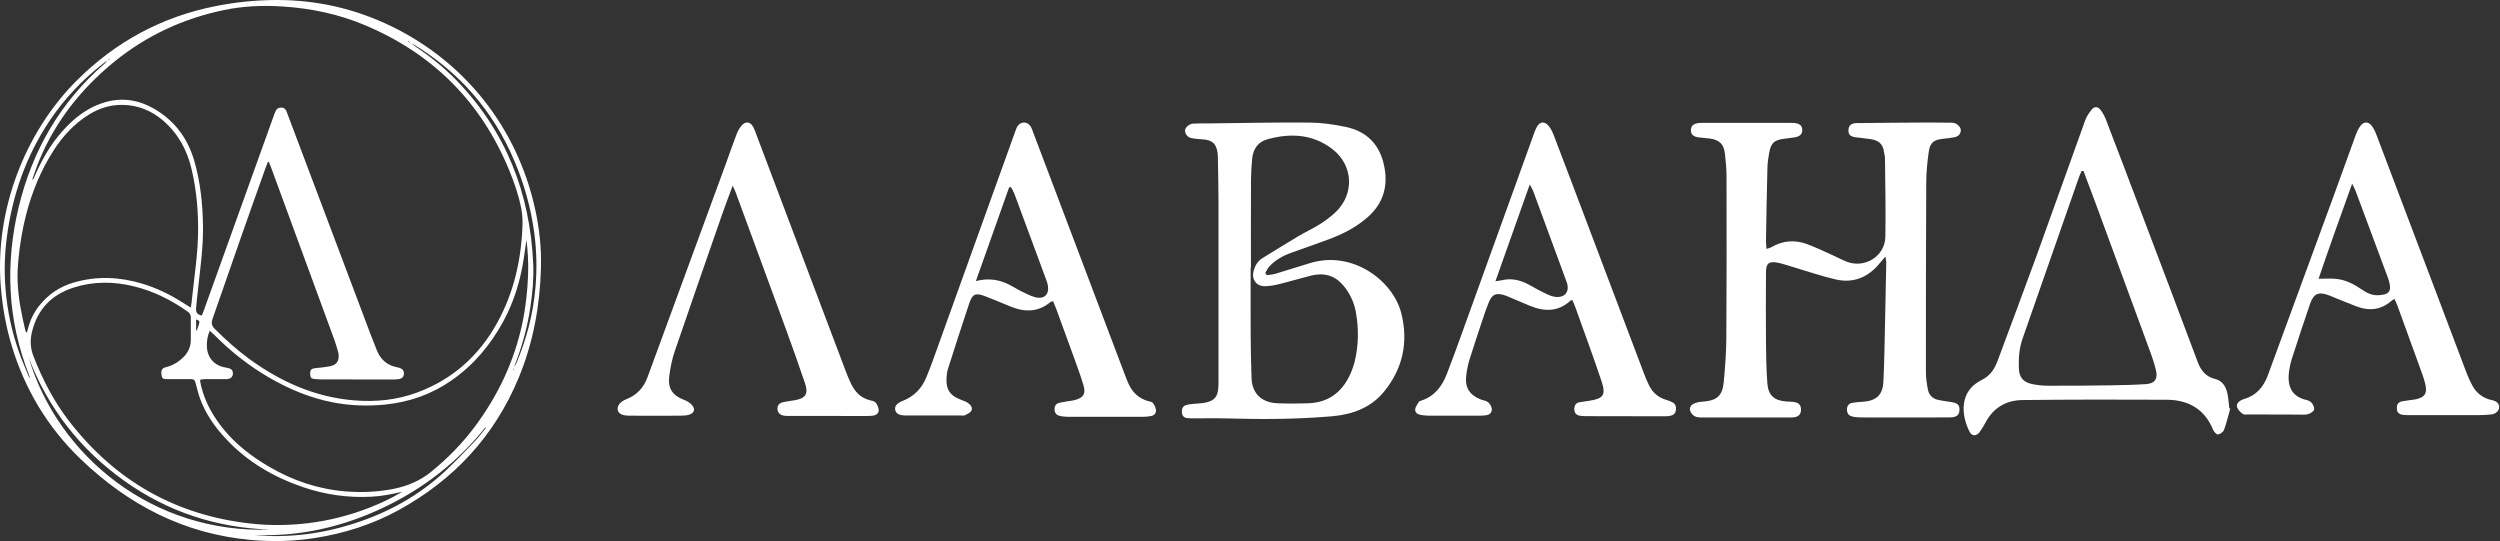 <?xml version="1.0" encoding="UTF-8"?> <svg xmlns="http://www.w3.org/2000/svg" width="804" height="174" viewBox="0 0 804 174" fill="none"><rect x="0" y="0" width="804" height="174" fill="#333333" stroke="none"/><path d="M606.334 82.523C605.484 83.518 604.925 84.155 604.388 84.804C600.688 89.265 595.958 91.165 590.323 89.857C585.471 88.728 580.741 87.073 575.945 85.665C574.491 85.24 573.049 84.725 571.562 84.457C568.856 83.965 567.951 84.737 567.939 87.543C567.906 95.146 567.872 102.737 567.939 110.34C567.973 114.622 568.062 118.916 568.375 123.198C568.677 127.201 570.544 128.833 574.581 129.124C575.475 129.191 576.381 129.146 577.242 129.336C578.65 129.638 579.221 130.443 579.198 131.807C579.176 133.127 578.516 133.932 577.13 134.178C576.526 134.289 575.889 134.267 575.263 134.267C566.061 134.267 556.848 134.267 547.646 134.267C546.383 134.267 545.153 134.289 544.203 133.205C543.129 131.986 543.208 130.589 544.65 129.851C545.567 129.392 546.685 129.224 547.736 129.157C552.063 128.844 553.919 127.324 554.344 122.997C554.802 118.2 555.16 113.37 555.193 108.563C555.305 91.311 555.283 74.048 555.249 56.796C555.249 54.392 555.026 51.977 554.757 49.584C554.4 46.342 553.024 45 549.86 44.553C548.709 44.397 547.546 44.341 546.394 44.195C544.549 43.972 543.733 43.2 543.789 41.78C543.845 40.394 544.728 39.678 546.584 39.533C546.853 39.511 547.121 39.522 547.389 39.522C556.949 39.522 566.519 39.522 576.079 39.522C576.347 39.522 576.616 39.522 576.884 39.544C578.74 39.678 579.59 40.383 579.612 41.814C579.623 43.111 578.852 43.893 577.208 44.162C575.978 44.363 574.726 44.508 573.496 44.665C570.69 45.034 569.572 46.007 569.035 48.813C568.722 50.479 568.454 52.167 568.409 53.855C568.197 61.715 568.074 69.587 567.939 77.447C567.928 78.229 568.04 79.012 568.107 80.052C568.8 79.806 569.303 79.716 569.728 79.47C573.362 77.335 577.208 77.078 581.088 78.487C584.017 79.549 586.824 80.946 589.675 82.21C591.139 82.858 592.548 83.663 594.057 84.222C599.894 86.358 606.222 82.321 606.334 76.15C606.49 67.753 606.289 59.345 606.211 50.948C606.211 50.155 605.943 49.372 605.842 48.578C605.507 46.13 603.874 45.101 601.649 44.754C600.062 44.508 598.463 44.374 596.864 44.162C595.086 43.927 594.46 43.334 594.46 41.926C594.46 40.439 595.265 39.611 597.087 39.589C604.947 39.488 612.808 39.444 620.668 39.399C622.635 39.388 624.603 39.432 626.56 39.455C627.096 39.455 627.644 39.421 628.17 39.499C629.411 39.678 630.674 40.919 630.596 41.97C630.518 43.211 629.69 43.905 628.561 44.139C627.342 44.397 626.09 44.497 624.849 44.631C621.875 44.956 620.679 45.884 620.276 48.891C619.84 52.066 619.494 55.298 619.482 58.495C619.382 78.878 619.359 99.26 619.371 119.643C619.371 121.499 619.661 123.377 619.997 125.211C620.332 127.044 621.517 128.229 623.362 128.621C624.67 128.9 626.001 129.068 627.32 129.269C629.534 129.605 630.193 130.164 630.171 131.74C630.149 133.44 629.277 134.211 627.096 134.233C621.193 134.278 615.301 134.256 609.397 134.256C605.73 134.256 602.074 134.278 598.407 134.245C597.434 134.245 596.439 134.144 595.511 133.898C594.438 133.607 593.968 132.724 593.979 131.639C593.99 130.521 594.583 129.75 595.69 129.549C596.741 129.359 597.814 129.28 598.876 129.224C603.382 128.956 605.495 127.123 605.708 122.639C606.032 115.942 606.099 109.245 606.256 102.536C606.401 96.465 606.513 90.383 606.625 84.312C606.625 83.898 606.502 83.495 606.345 82.556L606.334 82.523Z" fill="white"></path><path d="M407.395 88.504C408.312 88.359 409.262 88.314 410.156 88.046C413.924 86.927 417.659 85.709 421.415 84.579C435.112 80.454 448.037 90.371 450.642 100.691C453.001 110.071 451.145 118.647 444.996 126.082C440.769 131.181 434.855 133.305 428.448 133.864C417.223 134.848 405.964 134.893 394.705 134.568C391.127 134.468 387.56 134.546 383.982 134.535C383.267 134.535 382.551 134.535 381.836 134.468C380.796 134.378 380.203 133.741 380.103 132.746C379.991 131.706 380.237 130.722 381.321 130.32C382.059 130.051 382.887 129.984 383.669 129.895C384.91 129.749 386.174 129.772 387.393 129.537C390.545 128.933 391.664 127.625 391.831 124.472C391.887 123.488 391.865 122.504 391.865 121.521C391.865 102.659 391.876 83.786 391.865 64.924C391.865 60.273 391.742 55.621 391.675 50.981C391.675 50.355 391.652 49.729 391.563 49.114C391.127 46.207 389.931 45.1 387.001 44.832C385.76 44.72 384.497 44.687 383.289 44.441C382.059 44.195 381.198 43.379 381.109 42.059C381.042 41.087 382.395 39.834 383.714 39.756C385.671 39.644 387.65 39.7 389.606 39.678C400.15 39.566 410.693 39.32 421.237 39.421C425.127 39.454 429.074 40.024 432.898 40.841C439.182 42.182 443.352 46.051 444.928 52.413C446.594 59.121 445.253 64.991 439.987 69.72C436.263 73.052 431.892 75.266 427.263 76.988C423.249 78.475 419.19 79.872 415.165 81.326C412.527 82.276 410.123 83.64 408.2 85.709C407.652 86.301 407.328 87.095 406.903 87.788L407.417 88.504H407.395ZM402.296 86.044H402.207C402.207 93.368 402.173 100.691 402.218 108.025C402.241 112.576 402.341 117.126 402.498 121.677C402.643 125.769 404.957 129.425 410.794 129.682C414.092 129.828 417.402 129.805 420.7 129.694C427.811 129.459 432.227 125.545 434.743 119.15C435.101 118.233 435.425 117.305 435.648 116.355C436.945 111.066 437.001 105.733 436.051 100.411C435.57 97.761 434.553 95.279 432.976 93.054C429.946 88.795 426.424 87.43 421.348 88.705C418.229 89.488 415.165 90.438 412.046 91.21C410.324 91.635 408.546 92.037 406.791 92.048C403.996 92.07 402.431 89.812 403.169 87.095C403.627 85.418 404.465 83.965 406.008 83.014C409.81 80.689 413.589 78.307 417.413 76.037C419.716 74.673 422.164 73.555 424.423 72.135C426.223 70.995 427.978 69.709 429.521 68.245C435.704 62.341 435.224 53.072 428.415 47.884C422.064 43.054 414.886 42.764 407.507 44.821C404.577 45.637 403.001 47.952 402.699 50.981C402.475 53.285 402.33 55.61 402.319 57.936C402.274 67.317 402.296 76.697 402.296 86.078V86.044Z" fill="white"></path><path d="M717.243 131.395C716.594 133.687 716.058 136.024 715.242 138.26C714.996 138.931 714.012 139.613 713.285 139.714C712.838 139.781 711.999 138.853 711.731 138.204C708.98 131.473 703.692 128.589 696.76 128.555C681.308 128.477 665.857 128.477 650.405 128.656C645.262 128.712 641.147 131.049 638.609 135.756C638.017 136.851 637.39 137.947 636.653 138.953C635.646 140.306 634.17 140.351 633.421 138.875C630.514 133.139 630.257 125.659 637.267 122.227C639.984 120.896 641.438 118.739 642.422 116.055C646.603 104.763 650.874 93.493 654.989 82.167C660.255 67.654 665.387 53.097 670.642 38.584C671.078 37.365 671.894 36.247 672.699 35.219C673.526 34.168 674.678 34.269 675.461 35.252C676.221 36.214 676.836 37.332 677.272 38.484C681.241 48.815 685.166 59.157 689.079 69.51C694.993 85.118 700.908 100.715 706.755 116.346C707.795 119.13 709.338 121.142 712.368 121.869C714.705 122.439 715.845 124.307 716.326 126.509C716.673 128.074 716.74 129.696 716.93 131.283L717.221 131.395H717.243ZM670.038 54.998H669.434C669.166 55.635 668.853 56.25 668.629 56.898C662.558 74.262 656.521 91.637 650.427 108.989C649.343 112.097 649.141 115.284 649.264 118.504C649.376 121.254 650.561 122.808 653.289 123.457C655.089 123.882 656.99 124.038 658.857 124.049C665.644 124.072 672.442 124.016 679.24 123.915C682.896 123.859 686.563 123.77 690.219 123.524C692.97 123.334 693.998 121.847 693.372 119.141C692.947 117.319 692.377 115.519 691.74 113.763C685.78 97.495 679.799 81.239 673.806 64.993C672.576 61.65 671.302 58.329 670.049 54.986L670.038 54.998Z" fill="white"></path><path d="M505.66 96.48C505.28 96.603 505.168 96.603 505.112 96.647C501.11 100.359 496.615 100.27 491.908 98.302C489.761 97.407 487.637 96.491 485.49 95.596C484.83 95.317 484.182 95.004 483.5 94.825C481.063 94.176 479.821 94.746 478.838 97.117C478.111 98.839 477.518 100.628 476.926 102.405C475.461 106.81 473.974 111.205 472.599 115.632C472.073 117.332 471.727 119.098 471.525 120.865C471.089 124.599 472.599 127.014 476.109 128.423C476.937 128.758 477.932 128.836 478.58 129.362C479.184 129.843 479.698 130.748 479.766 131.509C479.855 132.537 479.184 133.365 478.021 133.532C477.406 133.622 476.78 133.678 476.154 133.678C470.62 133.678 465.074 133.689 459.54 133.678C458.735 133.678 457.93 133.588 457.136 133.476C456.074 133.342 455.067 132.806 455.123 131.71C455.168 130.849 455.861 130.01 456.331 129.205C456.443 129.015 456.778 128.926 457.035 128.848C461.329 127.484 463.755 124.264 465.298 120.294C467.109 115.643 468.797 110.936 470.497 106.229C477.988 85.5 485.457 64.76 492.948 44.02C493.339 42.935 493.708 41.806 494.256 40.8C495.184 39.123 496.671 38.91 497.945 40.375C498.739 41.292 499.298 42.466 499.734 43.617C503.536 53.535 507.281 63.474 511.038 73.403C516.941 89.011 522.834 104.63 528.748 120.239C529.218 121.491 529.743 122.732 530.336 123.928C531.454 126.198 533.198 127.763 535.647 128.523C536.407 128.758 537.178 129.027 537.883 129.395C538.878 129.921 539.102 130.86 538.967 131.922C538.833 132.951 538.162 133.499 537.223 133.711C536.619 133.845 535.982 133.879 535.367 133.879C526.881 133.879 518.395 133.857 509.909 133.834C509.283 133.834 508.656 133.801 508.042 133.689C506.946 133.476 506.309 132.828 506.297 131.654C506.297 130.435 506.745 129.563 508.042 129.351C509.093 129.172 510.155 129.038 511.217 128.87C515.745 128.177 516.505 126.947 515.029 122.531C513.844 118.975 512.592 115.442 511.34 111.909C509.763 107.448 508.153 102.998 506.543 98.559C506.309 97.9 505.984 97.273 505.649 96.502L505.66 96.48ZM480.917 90.442C481.957 90.285 482.561 90.23 483.153 90.095C485.792 89.48 488.308 89.939 490.711 91.057C492.321 91.806 493.831 92.79 495.43 93.584C496.783 94.255 498.147 95.037 499.589 95.362C503.033 96.133 505.023 93.93 503.849 90.733C500.271 80.927 496.648 71.144 493.037 61.361C492.836 60.824 492.5 60.332 491.964 59.348C488.218 69.892 484.663 79.943 480.928 90.453L480.917 90.442Z" fill="white"></path><path d="M770.02 96.12C769.427 96.533 769.114 96.712 768.846 96.947C765.581 99.697 761.925 100.044 758.034 98.602C755.518 97.674 753.058 96.623 750.576 95.628C750.084 95.426 749.592 95.203 749.089 95.013C745.668 93.704 744.08 94.342 742.895 97.785C740.883 103.611 738.971 109.458 737.081 115.317C736.623 116.748 736.31 118.257 736.12 119.756C735.46 125.078 737.808 127.761 741.777 128.633C742.426 128.778 743.164 129.17 743.544 129.684C743.969 130.277 744.416 131.305 744.17 131.831C743.868 132.479 742.918 133.027 742.157 133.217C741.14 133.463 740.022 133.34 738.96 133.329C733.682 133.329 728.416 133.306 723.139 133.284C722.513 133.284 721.741 133.441 721.305 133.139C720.567 132.624 719.807 131.887 719.494 131.07C719.103 130.042 719.796 129.203 720.769 128.7C721.082 128.544 721.417 128.398 721.764 128.298C725.722 127.146 727.991 124.362 729.367 120.628C736.589 100.927 743.834 81.238 751.046 61.538C753.26 55.5 755.384 49.44 757.609 43.403C758 42.329 758.515 41.245 759.219 40.361C760.225 39.087 761.612 39.076 762.64 40.328C763.356 41.2 763.859 42.296 764.261 43.358C770.858 60.721 777.432 78.085 783.995 95.46C787.092 103.644 790.156 111.84 793.275 120.013C793.812 121.421 794.449 122.819 795.187 124.138C796.462 126.43 798.419 127.917 800.968 128.588C801.225 128.655 801.504 128.667 801.75 128.745C802.835 129.091 803.718 129.673 803.729 130.959C803.729 132.099 802.634 133.128 801.203 133.284C799.961 133.418 798.709 133.497 797.457 133.497C789.686 133.519 781.905 133.508 774.134 133.508C773.687 133.508 773.24 133.474 772.804 133.418C771.585 133.262 770.825 132.68 770.813 131.35C770.791 130.109 771.272 129.281 772.558 129.058C773.351 128.924 774.145 128.812 774.939 128.689C775.643 128.588 776.37 128.555 777.052 128.387C779.836 127.716 780.619 126.531 780.015 123.736C779.736 122.428 779.311 121.153 778.852 119.89C776.247 112.667 773.62 105.455 770.992 98.233C770.757 97.584 770.422 96.969 770.031 96.097L770.02 96.12ZM745.646 89.646C747.748 89.646 749.514 89.512 751.258 89.679C754.355 89.981 757.05 91.39 759.577 93.123C761.142 94.196 762.786 95.024 764.787 94.945C768.387 94.811 769.27 93.671 768.253 90.25C768.152 89.903 768.041 89.568 767.918 89.232C764.463 79.952 761.008 70.661 757.553 61.381C757.318 60.755 756.972 60.174 756.446 59.067C752.678 69.577 749.078 79.572 745.657 89.635L745.646 89.646Z" fill="white"></path><path d="M338.689 96.852C338.174 96.997 337.973 97.008 337.85 97.109C333.903 100.43 329.577 100.452 325.026 98.596C322.298 97.489 319.592 96.338 316.842 95.275C313.789 94.101 312.738 94.493 311.732 97.489C309.373 104.511 307.126 111.566 304.867 118.621C304.576 119.549 304.454 120.544 304.398 121.516C304.174 125.262 305.583 127.319 309.149 128.605C309.899 128.873 310.681 129.153 311.318 129.6C312.146 130.181 312.906 131.098 312.392 132.082C312.045 132.753 311.095 133.156 310.335 133.547C309.977 133.737 309.462 133.614 309.015 133.614C303.123 133.614 297.22 133.625 291.327 133.614C289.147 133.614 288.096 132.999 287.895 131.78C287.694 130.562 288.443 129.667 290.433 128.873C293.955 127.465 296.392 124.938 297.835 121.516C299.221 118.229 300.395 114.853 301.602 111.498C309.921 88.41 318.217 65.311 326.524 42.212C326.737 41.63 326.938 41.015 327.296 40.512C328.358 39.025 330.303 39.025 331.354 40.512C331.757 41.083 331.98 41.787 332.226 42.458C342.211 68.833 352.184 95.219 362.168 121.595C362.481 122.433 362.839 123.249 363.242 124.043C364.483 126.458 366.395 128.113 369.011 128.929C369.603 129.119 370.386 129.164 370.733 129.567C371.258 130.193 371.661 131.042 371.75 131.847C371.862 132.798 371.269 133.58 370.252 133.782C369.38 133.949 368.485 134.05 367.602 134.05C359.563 134.072 351.524 134.072 343.485 134.05C342.513 134.05 341.518 133.938 340.59 133.681C339.516 133.379 339.091 132.496 339.147 131.389C339.203 130.349 339.785 129.745 340.757 129.522C341.629 129.332 342.513 129.198 343.385 129.041C344.179 128.907 344.984 128.851 345.744 128.639C348.517 127.856 349.255 126.626 348.438 123.876C347.622 121.147 346.649 118.453 345.677 115.77C343.709 110.313 341.708 104.868 339.717 99.423C339.416 98.596 339.058 97.791 338.678 96.852H338.689ZM313.845 90.389C317.982 89.338 321.348 89.942 324.545 91.541C325.898 92.212 327.173 93.062 328.537 93.721C329.968 94.426 331.421 95.197 332.953 95.588C335.827 96.326 337.47 94.705 337.001 91.798C336.9 91.194 336.699 90.591 336.475 90.009C333.076 80.808 329.688 71.617 326.267 62.426C325.976 61.655 325.54 60.951 325.16 60.202L324.534 60.257C321.034 70.119 317.535 79.98 313.845 90.378V90.389Z" fill="white"></path><path d="M235.626 59.732C234.374 63.12 233.289 65.938 232.294 68.777C227.162 83.536 222.008 98.283 216.966 113.064C216.105 115.58 215.602 118.241 215.244 120.88C214.685 124.96 216.317 127.253 220.163 128.672C221.102 129.019 222.075 129.645 222.679 130.428C223.663 131.68 223.227 132.832 221.706 133.335C220.879 133.603 219.951 133.681 219.068 133.681C213.522 133.715 207.988 133.715 202.442 133.681C200.116 133.681 198.92 133.066 198.663 131.859C198.394 130.573 199.434 129.164 201.391 128.404C204.756 127.085 206.981 124.759 208.233 121.338C216.608 98.451 225.027 75.575 233.424 52.7C234.598 49.513 235.671 46.293 236.901 43.14C237.314 42.089 237.896 41.005 238.667 40.2C239.953 38.869 241.44 39.238 242.312 40.971C242.748 41.843 243.061 42.794 243.408 43.71C252.9 68.845 262.393 93.99 271.896 119.124C272.433 120.544 272.992 121.964 273.652 123.328C274.938 126.023 276.849 128.046 279.891 128.751C280.494 128.885 281.255 129.03 281.59 129.455C282.104 130.092 282.507 130.953 282.585 131.747C282.686 132.731 281.97 133.424 281.009 133.625C280.226 133.782 279.41 133.782 278.616 133.782C270.398 133.782 262.169 133.782 253.951 133.76C253.236 133.76 252.498 133.793 251.827 133.625C250.798 133.368 250.105 132.675 250.027 131.557C249.949 130.394 250.642 129.656 251.659 129.399C252.945 129.064 254.298 128.93 255.617 128.706C259.083 128.113 260.045 126.638 258.893 123.25C256.937 117.503 254.913 111.778 252.833 106.076C247.444 91.318 242.01 76.582 236.577 61.834C236.398 61.342 236.152 60.861 235.637 59.71L235.626 59.732Z" fill="white"></path><path d="M88.715 0C101.826 -0.042 114.293 2.789 126.062 8.542C149.634 20.06 166.178 41.047 171.97 66.678C173.423 73.103 174.158 79.624 173.972 86.209C173.631 98.361 171.491 110.177 166.828 121.449C159.024 140.298 145.907 154.364 128.112 164.1C119.749 168.675 110.769 171.522 101.379 173.01C94.544 174.092 87.677 174.258 80.772 173.65C59.293 171.752 41.311 162.399 25.954 147.656C15.43 137.557 8.094 125.384 3.83 111.398C1.925 105.143 0.801 98.745 0.264 92.224C-1.775 67.478 8.163 42.433 24.58 26C37.074 13.496 51.963 5.402 69.333 1.968C75.737 0.704 82.194 0.032 88.715 0ZM165.236 118.111C165.508 117.695 165.848 117.317 166.035 116.869C169.362 109.009 171.496 100.851 172.215 92.331C172.699 86.572 172.603 80.829 171.848 75.108C170.788 67.088 168.638 59.352 165.497 51.898C158.593 35.533 147.483 22.848 132.221 13.805L131.29 13.245L131.205 13.437L132.259 13.773C132.621 14.109 132.945 14.504 133.35 14.776C138.173 18.012 142.713 21.606 146.754 25.781C162.729 42.257 170.506 62.204 171.486 84.967C171.688 89.617 171.251 94.245 170.559 98.852C169.559 105.495 167.781 111.915 165.257 118.143C165.151 118.442 165.05 118.735 164.943 119.034L165.119 119.071C165.156 118.751 165.194 118.426 165.236 118.106V118.111ZM34.572 19.479C34.215 19.708 33.843 19.916 33.513 20.172C26.619 25.504 20.673 31.737 15.84 39.005C8.323 50.309 3.985 62.791 2.207 76.217C1.344 82.717 1.291 89.222 2.047 95.727C2.83 102.483 4.469 109.041 6.907 115.392C7.727 117.519 8.659 119.604 9.537 121.705C9.617 121.273 9.473 120.932 9.34 120.59C5.944 111.915 3.905 102.936 3.42 93.626C2.947 84.546 3.857 75.582 5.976 66.742C10.373 48.373 19.411 32.793 33.726 20.39C34.034 20.118 34.274 19.766 34.545 19.452L35.328 19.057L35.211 18.887C34.998 19.084 34.785 19.281 34.572 19.479ZM86.415 52.063L86.133 52.116C85.904 52.708 85.664 53.294 85.451 53.886C82.939 60.946 80.405 68 77.93 75.071C74.72 84.231 71.563 93.408 68.348 102.568C67.901 103.848 68.071 104.797 69.067 105.778C72.553 109.233 76.173 112.523 80.139 115.413C90.269 122.787 101.357 127.757 113.995 128.765C120.91 129.319 127.686 128.637 134.212 126.21C145.583 121.987 154.073 114.389 159.913 103.789C165.289 94.037 167.658 83.474 168.036 72.421C168.095 70.645 167.978 68.827 167.642 67.083C166.822 62.849 165.417 58.776 163.783 54.793C154.749 32.787 139.184 17.266 117.338 8.079C108.836 4.506 99.92 2.656 90.716 2.075C84.392 1.675 78.116 1.957 71.93 3.253C58.937 5.972 47.183 11.395 36.834 19.793C26.193 28.426 17.91 38.861 12.619 51.578C11.794 53.566 11.134 55.625 10.394 57.651L10.644 57.752C10.953 57.07 11.267 56.382 11.576 55.699C13.753 50.906 16.361 46.373 19.864 42.412C22.738 39.164 25.948 36.317 29.872 34.398C36.696 31.065 43.425 31.294 49.962 35.213C56.371 39.053 60.454 44.688 62.508 51.823C64.457 58.584 65.159 65.526 65.282 72.533C65.399 79.459 64.398 86.3 63.669 93.162C63.456 95.151 63.206 97.14 63.057 99.134C62.95 100.537 63.472 101.15 64.898 101.48C65.079 101.027 65.287 100.569 65.457 100.094C73.043 78.979 80.629 57.864 88.214 36.744C88.358 36.344 88.512 35.944 88.704 35.565C89.077 34.835 89.737 34.584 90.509 34.595C91.27 34.606 91.791 34.989 92.09 35.683C92.223 35.997 92.329 36.322 92.451 36.637C101.389 60.343 110.322 84.044 119.265 107.751C119.898 109.425 120.548 111.089 121.229 112.742C122.416 115.621 124.487 117.471 127.58 118.09C127.952 118.164 128.33 118.25 128.687 118.378C129.538 118.687 129.948 119.337 129.906 120.249C129.869 121.06 129.395 121.678 128.527 121.865C127.91 121.998 127.26 122.041 126.627 122.041C118.881 122.041 111.136 122.03 103.391 122.014C102.667 122.014 101.948 121.955 101.224 121.891C100.101 121.796 99.814 121.492 99.755 120.393C99.675 118.932 100.085 118.522 101.549 118.383C103.029 118.244 104.514 118.095 105.973 117.823C108.309 117.386 109.198 116.048 108.852 113.691C108.815 113.44 108.751 113.19 108.677 112.944C108.315 111.766 108.001 110.566 107.58 109.409C100.719 90.704 93.846 71.999 86.974 53.3C86.814 52.868 86.612 52.457 86.431 52.036L86.415 52.063ZM129.421 158.091C126.105 158.96 122.762 159.563 119.36 159.744C111.844 160.138 104.509 159.077 97.391 156.646C87.948 153.415 79.532 148.493 72.665 141.14C69.093 137.312 66.107 133.073 64.308 128.109C63.733 126.514 63.365 124.84 62.908 123.203C62.62 122.163 62.37 121.95 61.321 121.918C60.853 121.902 60.384 121.929 59.916 121.929C57.787 121.929 55.663 121.923 53.533 121.918C52.916 121.918 52.24 121.86 52.069 121.161C51.676 119.556 51.761 118.404 53.453 118.063C53.704 118.015 53.943 117.924 54.188 117.85C56.094 117.237 57.723 116.181 59.102 114.747C60.507 113.28 61.332 111.531 61.358 109.473C61.391 106.999 61.348 104.53 61.374 102.056C61.385 101.182 60.959 100.643 60.289 100.169C55.019 96.468 49.349 93.615 43.068 92.085C36.574 90.502 30.106 90.427 23.691 92.48C16.649 94.735 12.113 99.379 10.309 106.62C9.643 109.297 9.734 111.931 10.745 114.523C13.684 122.067 17.373 129.212 22.345 135.606C37.175 154.673 56.546 165.716 80.597 168.371C86.713 169.048 92.829 168.995 98.93 168.27C105.839 167.449 112.541 165.742 119.02 163.188C122.618 161.77 126.121 160.149 129.411 158.091H129.421ZM8.435 106.962C8.573 106.871 8.68 106.839 8.701 106.78C8.818 106.418 8.919 106.045 9.01 105.677C9.67 103.037 10.814 100.638 12.486 98.484C15.435 94.687 19.241 92.144 23.824 90.827C31.144 88.726 38.447 89.035 45.703 91.211C50.334 92.603 54.651 94.693 58.724 97.289C59.543 97.812 60.368 98.313 61.348 98.926C61.444 98.35 61.534 97.951 61.582 97.545C61.88 94.922 62.152 92.293 62.471 89.675C63.03 85.063 63.573 80.456 63.685 75.806C63.855 68.571 63.275 61.42 61.609 54.372C60.145 48.186 57.233 42.854 52.357 38.695C48.588 35.48 44.212 33.763 39.272 33.726C35.408 33.694 31.82 34.835 28.525 36.893C23.883 39.794 20.263 43.697 17.314 48.261C13.162 54.686 10.298 61.671 8.387 69.067C7.131 73.946 6.338 78.904 5.874 83.911C5.678 86.028 5.582 88.171 5.656 90.294C5.853 95.679 6.854 100.947 8.132 106.173C8.195 106.445 8.328 106.695 8.44 106.972L8.435 106.962ZM64.43 122.11C64.377 122.355 64.329 122.446 64.345 122.521C64.462 123.107 64.568 123.694 64.712 124.27C65.99 129.463 68.588 133.974 71.93 138.08C75.966 143.033 80.975 146.819 86.442 150.039C94.07 154.534 102.273 157.307 111.104 158.027C116.209 158.443 121.314 158.24 126.355 157.259C130.843 156.385 134.989 154.705 138.577 151.794C143.927 147.459 148.718 142.585 152.833 137.04C160.19 127.122 165.364 116.208 167.956 104.098C169.058 98.958 169.622 93.76 169.83 88.513C169.979 84.706 169.771 80.915 169.314 77.134C169.016 78.99 168.771 80.845 168.505 82.695C167.44 90.006 165.343 96.996 161.792 103.491C157.709 110.961 152.354 117.349 145.348 122.249C138.865 126.786 131.641 129.34 123.784 130.114C118.205 130.663 112.659 130.476 107.144 129.42C99.835 128.023 93.085 125.197 86.665 121.492C80.102 117.7 74.204 113.046 68.87 107.66C68.438 107.223 67.954 106.834 67.464 106.391C66.772 107.852 66.453 109.697 66.533 111.494C66.698 115.05 68.907 117.557 72.425 118.175C72.803 118.239 73.181 118.298 73.549 118.399C74.491 118.66 74.922 119.225 74.906 120.143C74.895 120.99 74.337 121.678 73.464 121.86C73.091 121.934 72.702 121.929 72.319 121.929C70.105 121.934 67.895 121.923 65.681 121.939C65.245 121.939 64.808 122.057 64.425 122.11H64.43ZM9.244 115.072C18.709 146.766 49.237 171.65 86.804 170.317C69.764 169.752 53.975 164.66 39.863 154.556C25.746 144.446 15.488 131.319 9.244 115.077V115.072ZM156.266 137.632L156.085 137.45C147.084 148.722 135.969 157.286 122.975 163.402C109.986 169.518 96.343 172.61 81.944 172.066C83.391 172.184 84.829 172.333 86.271 172.376C93.878 172.583 101.379 171.746 108.746 169.837C121.628 166.494 133.265 160.73 143.081 151.607C146.381 148.541 149.485 145.257 152.609 142.004C153.924 140.639 155.053 139.098 156.266 137.632ZM63.073 106.258L63.275 106.322C63.552 105.506 63.898 104.706 64.089 103.874C64.244 103.224 63.791 102.909 63.073 102.739V106.258Z" fill="white"></path></svg> 